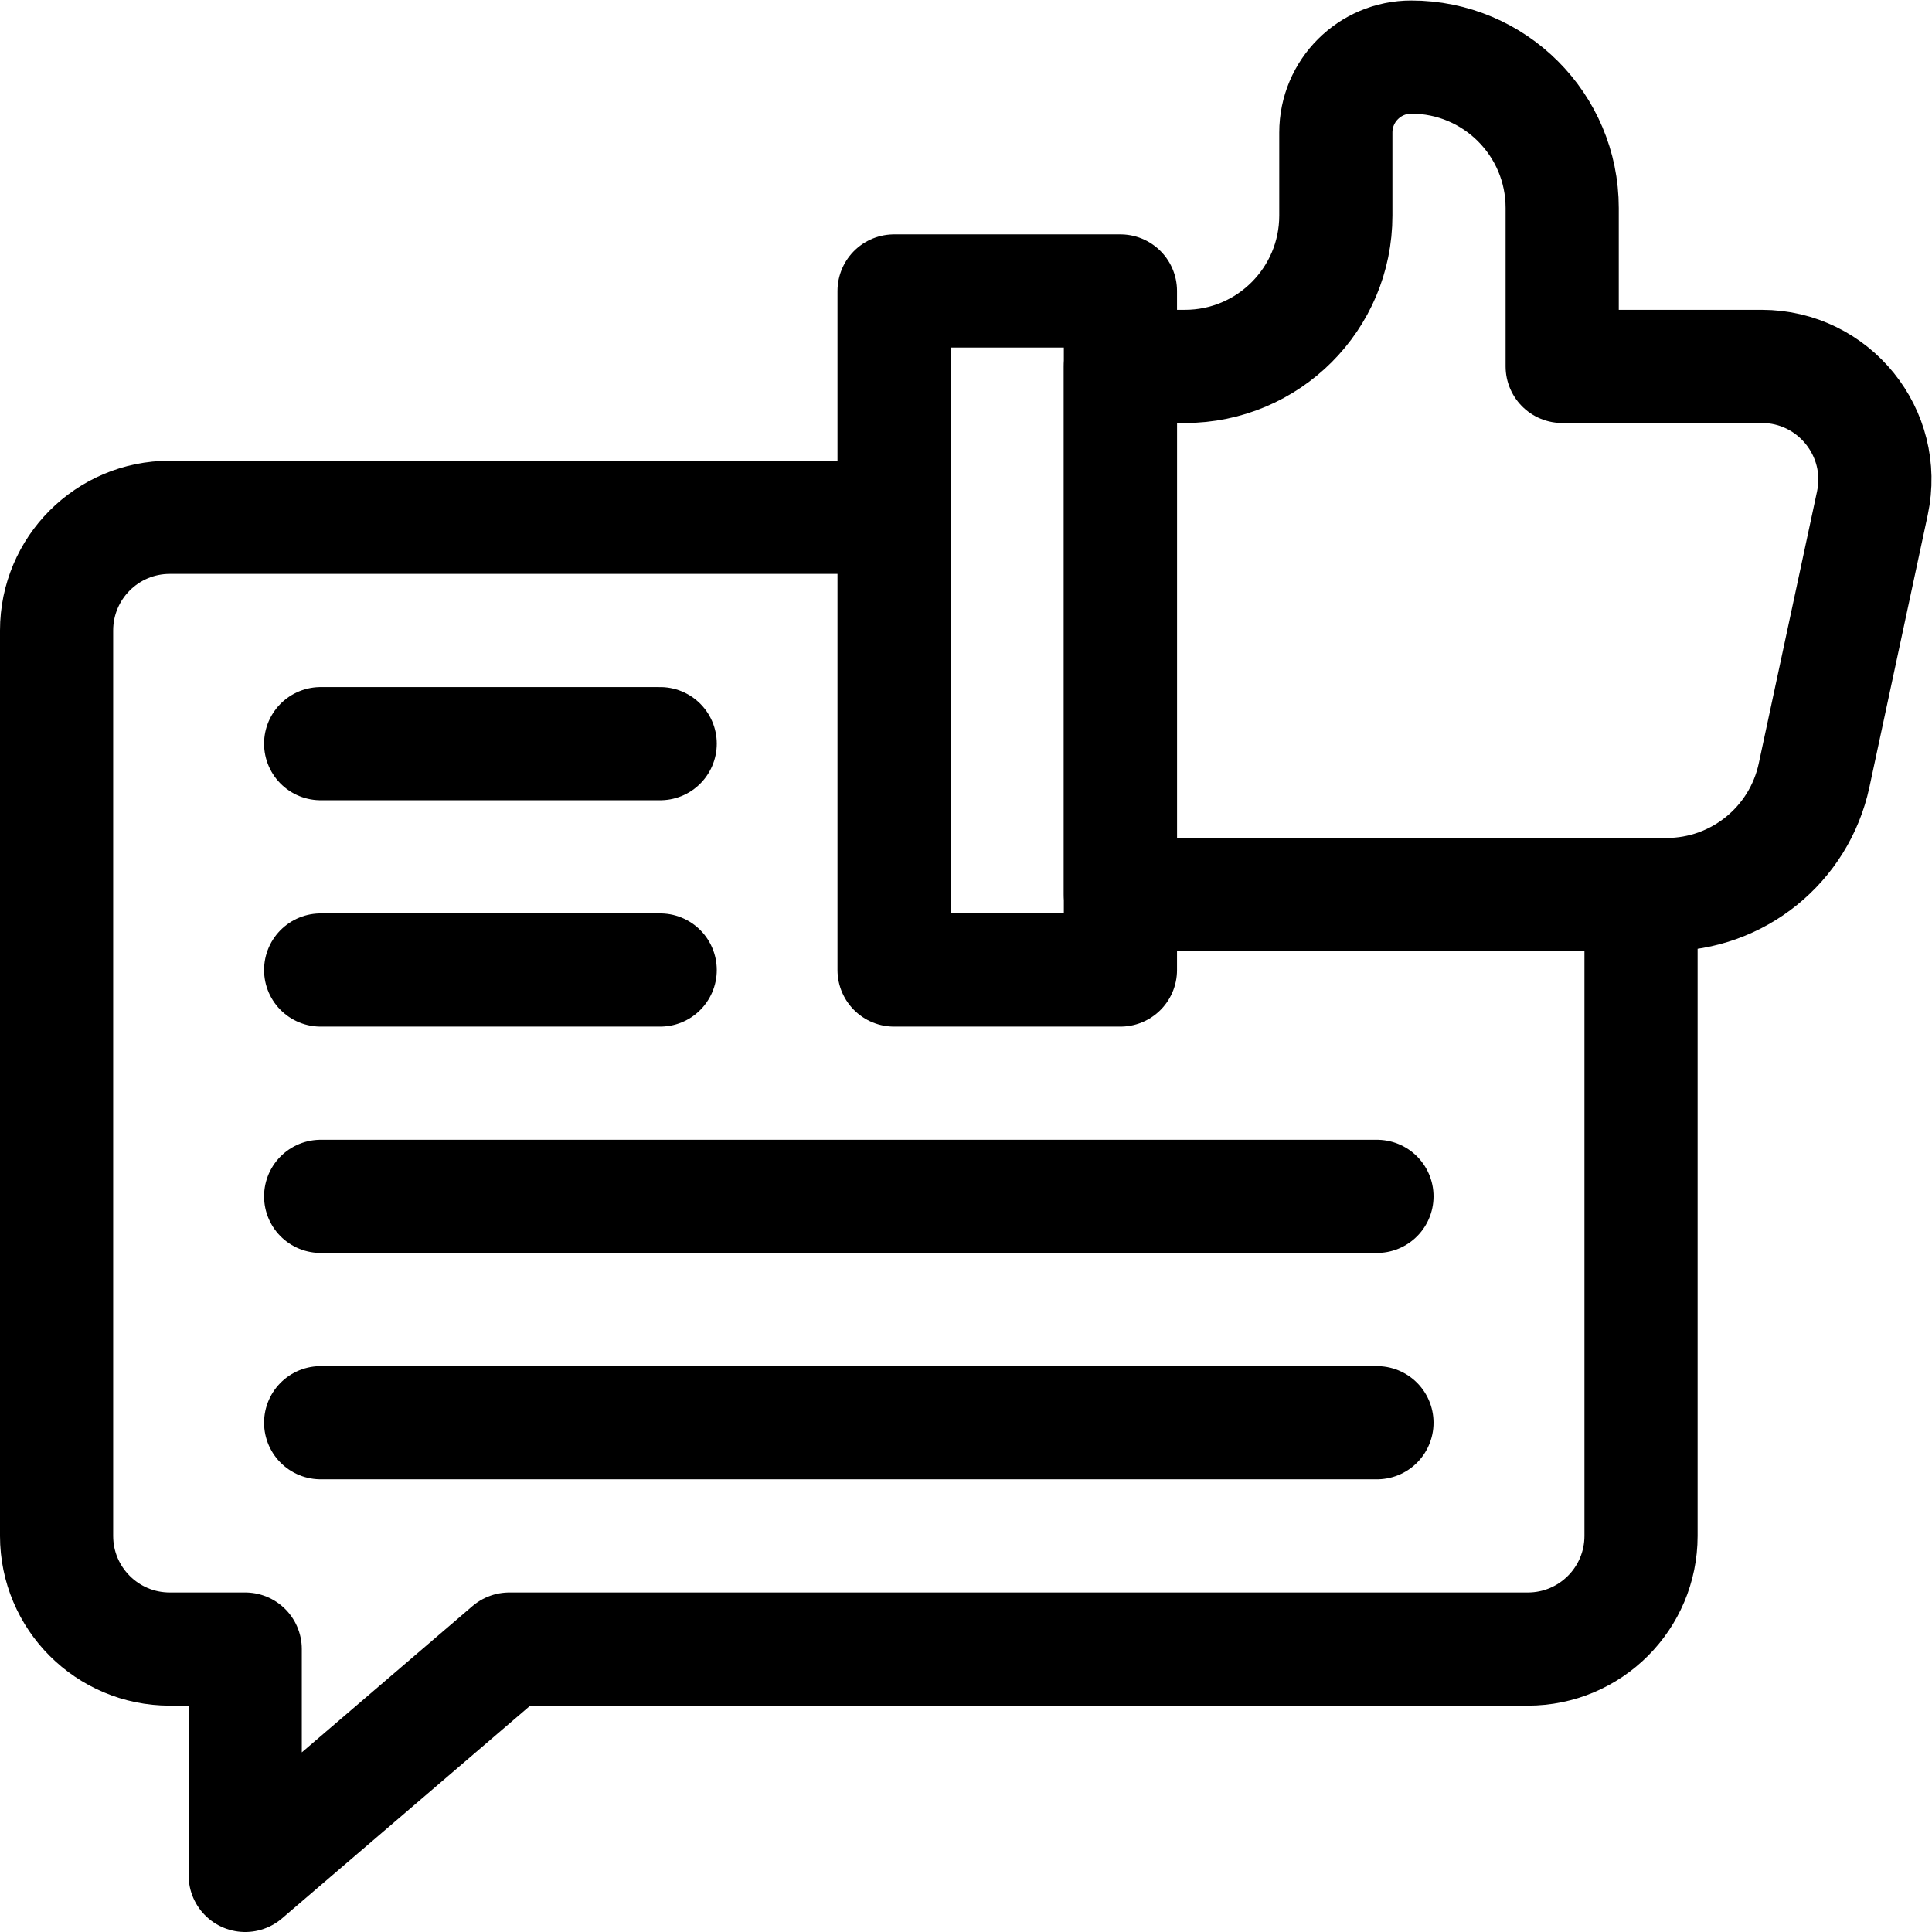 <?xml version="1.0" encoding="UTF-8" standalone="no"?>
<!-- Created with Inkscape (http://www.inkscape.org/) -->

<svg
   version="1.1"
   id="svg3036"
   xml:space="preserve"
   width="682.667"
   height="682.667"
   viewBox="0 0 682.667 682.667"
   xmlns="http://www.w3.org/2000/svg"
   xmlns:svg="http://www.w3.org/2000/svg"><defs
     id="defs3040"><clipPath
       clipPathUnits="userSpaceOnUse"
       id="clipPath3050"><path
         d="M 0,512 H 512 V 0 H 0 Z"
         id="path3048" /></clipPath></defs><g
     id="g3042"
     transform="matrix(1.333,0,0,-1.333,0,682.667)"><g
       id="g3044"><g
         id="g3046"
         clip-path="url(#clipPath3050)"><g
           id="g3052"
           transform="translate(235,375)"><path
             d="m 0,0 h -190 c -16.568,0 -30,-13.432 -30,-30 v -240 c 0,-16.568 13.432,-30 30,-30 h 20 v -60 l 70,60 h 270 c 16.568,0 30,13.432 30,30 v 170"
             style="fill:none;stroke:#000000;stroke-width:30;stroke-linecap:round;stroke-linejoin:round;stroke-miterlimit:10;stroke-dasharray:none;stroke-opacity:1"
             id="path3054" /></g><g
           id="g3056"
           transform="translate(85,315)"><path
             d="M 0,0 H 90"
             style="fill:none;stroke:#000000;stroke-width:30;stroke-linecap:round;stroke-linejoin:round;stroke-miterlimit:10;stroke-dasharray:none;stroke-opacity:1"
             id="path3058" /></g><g
           id="g3060"
           transform="translate(85,255)"><path
             d="M 0,0 H 90"
             style="fill:none;stroke:#000000;stroke-width:30;stroke-linecap:round;stroke-linejoin:round;stroke-miterlimit:10;stroke-dasharray:none;stroke-opacity:1"
             id="path3062" /></g><g
           id="g3064"
           transform="translate(85,195)"><path
             d="M 0,0 H 280"
             style="fill:none;stroke:#000000;stroke-width:30;stroke-linecap:round;stroke-linejoin:round;stroke-miterlimit:10;stroke-dasharray:none;stroke-opacity:1"
             id="path3066" /></g><g
           id="g3068"
           transform="translate(85,135)"><path
             d="M 0,0 H 280"
             style="fill:none;stroke:#000000;stroke-width:30;stroke-linecap:round;stroke-linejoin:round;stroke-miterlimit:10;stroke-dasharray:none;stroke-opacity:1"
             id="path3070" /></g><g
           id="g3072"
           transform="translate(414.099,415)"><path
             d="M 0,0 V 42 C 0,64.092 -17.909,82 -40,82 -51.046,82 -60,73.046 -60,62 V 40 C -60,17.908 -77.909,0 -100,0 h -17.099 V -140 H 27.663 c 18.861,0 35.16,13.176 39.112,31.619 l 15.449,72.095 C 86.226,-17.61 71.989,0 52.89,0 Z"
             style="fill:none;stroke:#000000;stroke-width:30;stroke-linecap:round;stroke-linejoin:round;stroke-miterlimit:10;stroke-dasharray:none;stroke-opacity:1"
             id="path3074" /></g><path
           d="m 297,255 h -60 v 180 h 60 z"
           style="fill:none;stroke:#000000;stroke-width:30;stroke-linecap:round;stroke-linejoin:round;stroke-miterlimit:10;stroke-dasharray:none;stroke-opacity:1"
           id="path3076" /></g></g></g></svg>
